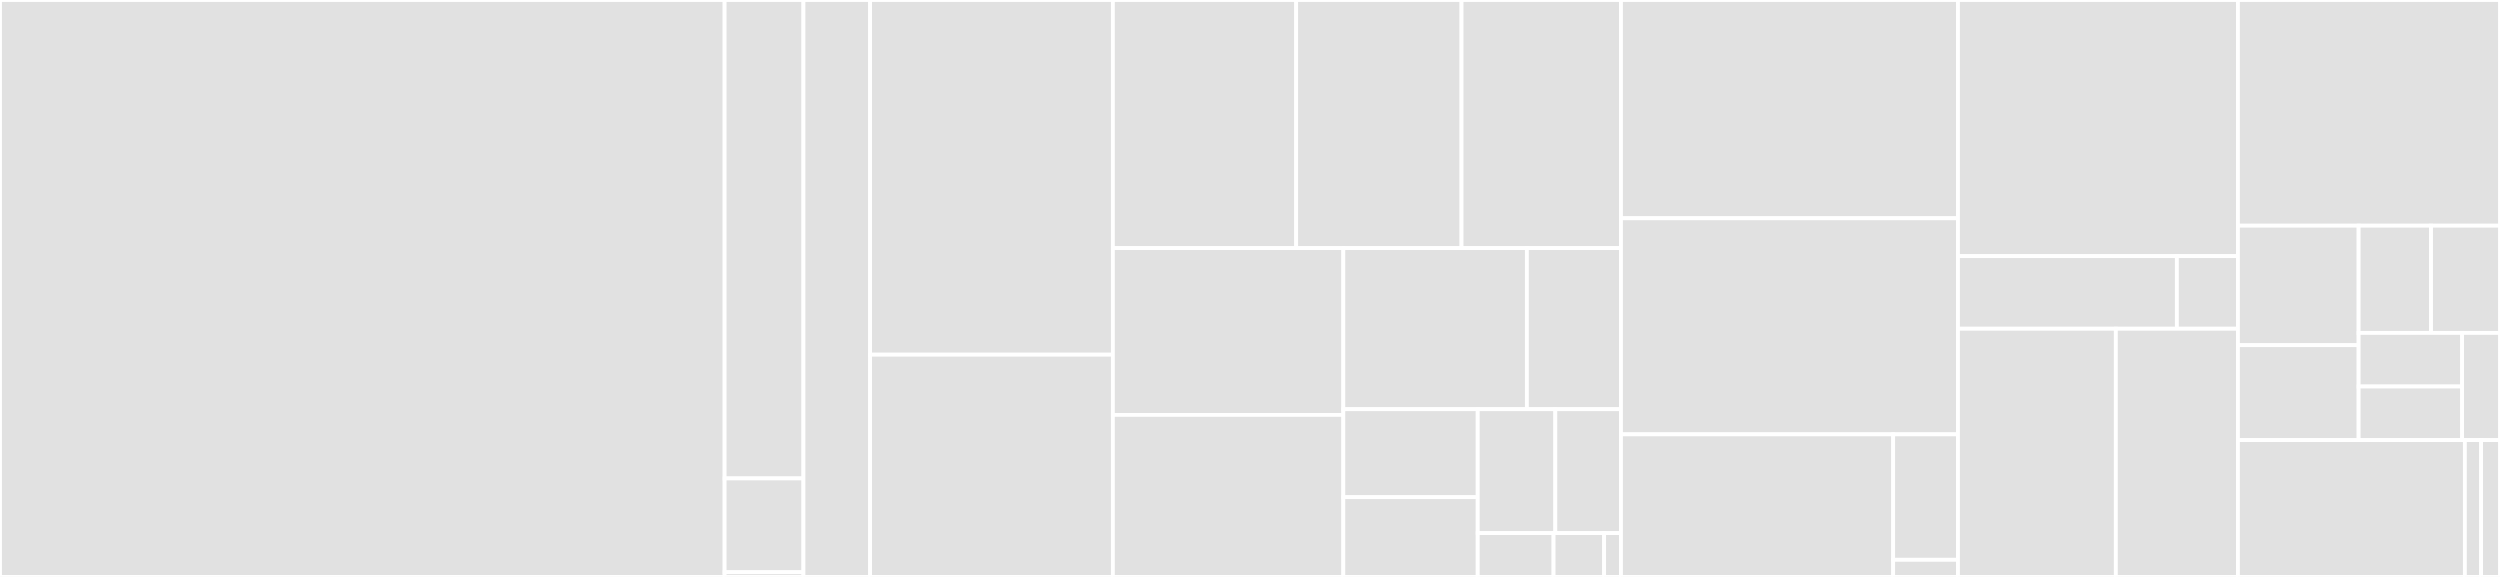 <svg baseProfile="full" width="650" height="150" viewBox="0 0 650 150" version="1.1"
xmlns="http://www.w3.org/2000/svg" xmlns:ev="http://www.w3.org/2001/xml-events"
xmlns:xlink="http://www.w3.org/1999/xlink">

<rect x="0" y="0" width="650" height="150" fill="#333333" stroke="none"/>

<style>rect.s{mask:url(#mask);}</style>
<defs>
  <pattern id="white" width="4" height="4" patternUnits="userSpaceOnUse" patternTransform="rotate(45)">
    <rect width="2" height="2" transform="translate(0,0)" fill="white"></rect>
  </pattern>
  <mask id="mask">
    <rect x="0" y="0" width="100%" height="100%" fill="url(#white)"></rect>
  </mask>
</defs>

<rect x="0" y="0" width="188.403" height="150.0" fill="#e1e1e1" stroke="white" stroke-width="1" class=" tooltipped" data-content="protoc-gen-swagger/genswagger/template.go"><title>protoc-gen-swagger/genswagger/template.go</title></rect>
<rect x="188.403" y="0" width="20.489" height="124.39" fill="#e1e1e1" stroke="white" stroke-width="1" class=" tooltipped" data-content="protoc-gen-swagger/genswagger/generator.go"><title>protoc-gen-swagger/genswagger/generator.go</title></rect>
<rect x="188.403" y="124.39" width="20.489" height="24.39" fill="#e1e1e1" stroke="white" stroke-width="1" class=" tooltipped" data-content="protoc-gen-swagger/genswagger/types.go"><title>protoc-gen-swagger/genswagger/types.go</title></rect>
<rect x="188.403" y="148.78" width="20.489" height="1.22" fill="#e1e1e1" stroke="white" stroke-width="1" class=" tooltipped" data-content="protoc-gen-swagger/genswagger/helpers.go"><title>protoc-gen-swagger/genswagger/helpers.go</title></rect>
<rect x="208.893" y="0" width="17.324" height="150" fill="#e1e1e1" stroke="white" stroke-width="1" class=" tooltipped" data-content="protoc-gen-swagger/main.go"><title>protoc-gen-swagger/main.go</title></rect>
<rect x="226.217" y="0" width="63.134" height="92.216" fill="#e1e1e1" stroke="white" stroke-width="1" class=" tooltipped" data-content="runtime/query.go"><title>runtime/query.go</title></rect>
<rect x="226.217" y="92.216" width="63.134" height="57.784" fill="#e1e1e1" stroke="white" stroke-width="1" class=" tooltipped" data-content="runtime/pattern.go"><title>runtime/pattern.go</title></rect>
<rect x="289.352" y="0" width="47.649" height="64.502" fill="#e1e1e1" stroke="white" stroke-width="1" class=" tooltipped" data-content="runtime/convert.go"><title>runtime/convert.go</title></rect>
<rect x="337" y="0" width="43" height="64.502" fill="#e1e1e1" stroke="white" stroke-width="1" class=" tooltipped" data-content="runtime/marshal_jsonpb.go"><title>runtime/marshal_jsonpb.go</title></rect>
<rect x="380" y="0" width="41.45" height="64.502" fill="#e1e1e1" stroke="white" stroke-width="1" class=" tooltipped" data-content="runtime/mux.go"><title>runtime/mux.go</title></rect>
<rect x="289.352" y="64.502" width="59.912" height="43.375" fill="#e1e1e1" stroke="white" stroke-width="1" class=" tooltipped" data-content="runtime/handler.go"><title>runtime/handler.go</title></rect>
<rect x="289.352" y="107.877" width="59.912" height="42.123" fill="#e1e1e1" stroke="white" stroke-width="1" class=" tooltipped" data-content="runtime/context.go"><title>runtime/context.go</title></rect>
<rect x="349.264" y="64.502" width="47.727" height="41.884" fill="#e1e1e1" stroke="white" stroke-width="1" class=" tooltipped" data-content="runtime/errors.go"><title>runtime/errors.go</title></rect>
<rect x="396.991" y="64.502" width="24.46" height="41.884" fill="#e1e1e1" stroke="white" stroke-width="1" class=" tooltipped" data-content="runtime/proto_errors.go"><title>runtime/proto_errors.go</title></rect>
<rect x="349.264" y="106.386" width="34.948" height="22.88" fill="#e1e1e1" stroke="white" stroke-width="1" class=" tooltipped" data-content="runtime/fieldmask.go"><title>runtime/fieldmask.go</title></rect>
<rect x="349.264" y="129.265" width="34.948" height="20.735" fill="#e1e1e1" stroke="white" stroke-width="1" class=" tooltipped" data-content="runtime/proto2_convert.go"><title>runtime/proto2_convert.go</title></rect>
<rect x="384.211" y="106.386" width="20.171" height="32.208" fill="#e1e1e1" stroke="white" stroke-width="1" class=" tooltipped" data-content="runtime/marshaler_registry.go"><title>runtime/marshaler_registry.go</title></rect>
<rect x="404.383" y="106.386" width="17.068" height="32.208" fill="#e1e1e1" stroke="white" stroke-width="1" class=" tooltipped" data-content="runtime/marshal_proto.go"><title>runtime/marshal_proto.go</title></rect>
<rect x="384.211" y="138.593" width="19.715" height="11.407" fill="#e1e1e1" stroke="white" stroke-width="1" class=" tooltipped" data-content="runtime/marshal_httpbodyproto.go"><title>runtime/marshal_httpbodyproto.go</title></rect>
<rect x="403.926" y="138.593" width="13.143" height="11.407" fill="#e1e1e1" stroke="white" stroke-width="1" class=" tooltipped" data-content="runtime/marshal_json.go"><title>runtime/marshal_json.go</title></rect>
<rect x="417.069" y="138.593" width="4.381" height="11.407" fill="#e1e1e1" stroke="white" stroke-width="1" class=" tooltipped" data-content="runtime/marshaler.go"><title>runtime/marshaler.go</title></rect>
<rect x="421.451" y="0" width="87.622" height="56.749" fill="#e1e1e1" stroke="white" stroke-width="1" class=" tooltipped" data-content="protoc-gen-grpc-gateway/descriptor/registry.go"><title>protoc-gen-grpc-gateway/descriptor/registry.go</title></rect>
<rect x="421.451" y="56.749" width="87.622" height="56.179" fill="#e1e1e1" stroke="white" stroke-width="1" class=" tooltipped" data-content="protoc-gen-grpc-gateway/descriptor/services.go"><title>protoc-gen-grpc-gateway/descriptor/services.go</title></rect>
<rect x="421.451" y="112.928" width="70.771" height="37.072" fill="#e1e1e1" stroke="white" stroke-width="1" class=" tooltipped" data-content="protoc-gen-grpc-gateway/descriptor/types.go"><title>protoc-gen-grpc-gateway/descriptor/types.go</title></rect>
<rect x="492.222" y="112.928" width="16.85" height="32.624" fill="#e1e1e1" stroke="white" stroke-width="1" class=" tooltipped" data-content="protoc-gen-grpc-gateway/descriptor/grpc_api_configuration.go"><title>protoc-gen-grpc-gateway/descriptor/grpc_api_configuration.go</title></rect>
<rect x="492.222" y="145.551" width="16.85" height="4.449" fill="#e1e1e1" stroke="white" stroke-width="1" class=" tooltipped" data-content="protoc-gen-grpc-gateway/descriptor/grpc_api_service.go"><title>protoc-gen-grpc-gateway/descriptor/grpc_api_service.go</title></rect>
<rect x="509.072" y="0" width="72.796" height="66.59" fill="#e1e1e1" stroke="white" stroke-width="1" class=" tooltipped" data-content="protoc-gen-grpc-gateway/httprule/parse.go"><title>protoc-gen-grpc-gateway/httprule/parse.go</title></rect>
<rect x="509.072" y="66.59" width="56.913" height="18.879" fill="#e1e1e1" stroke="white" stroke-width="1" class=" tooltipped" data-content="protoc-gen-grpc-gateway/httprule/compile.go"><title>protoc-gen-grpc-gateway/httprule/compile.go</title></rect>
<rect x="565.986" y="66.59" width="15.883" height="18.879" fill="#e1e1e1" stroke="white" stroke-width="1" class=" tooltipped" data-content="protoc-gen-grpc-gateway/httprule/types.go"><title>protoc-gen-grpc-gateway/httprule/types.go</title></rect>
<rect x="509.072" y="85.469" width="41.045" height="64.531" fill="#e1e1e1" stroke="white" stroke-width="1" class=" tooltipped" data-content="protoc-gen-grpc-gateway/internal/gengateway/generator.go"><title>protoc-gen-grpc-gateway/internal/gengateway/generator.go</title></rect>
<rect x="550.117" y="85.469" width="31.751" height="64.531" fill="#e1e1e1" stroke="white" stroke-width="1" class=" tooltipped" data-content="protoc-gen-grpc-gateway/internal/gengateway/template.go"><title>protoc-gen-grpc-gateway/internal/gengateway/template.go</title></rect>
<rect x="581.868" y="0" width="68.132" height="58.68" fill="#e1e1e1" stroke="white" stroke-width="1" class=" tooltipped" data-content="examples/internal/server/a_bit_of_everything.go"><title>examples/internal/server/a_bit_of_everything.go</title></rect>
<rect x="581.868" y="58.68" width="31.376" height="31.058" fill="#e1e1e1" stroke="white" stroke-width="1" class=" tooltipped" data-content="examples/internal/server/main.go"><title>examples/internal/server/main.go</title></rect>
<rect x="581.868" y="89.738" width="31.376" height="24.687" fill="#e1e1e1" stroke="white" stroke-width="1" class=" tooltipped" data-content="examples/internal/server/responsebody.go"><title>examples/internal/server/responsebody.go</title></rect>
<rect x="613.245" y="58.68" width="18.826" height="27.873" fill="#e1e1e1" stroke="white" stroke-width="1" class=" tooltipped" data-content="examples/internal/server/flow_combination.go"><title>examples/internal/server/flow_combination.go</title></rect>
<rect x="632.071" y="58.68" width="17.929" height="27.873" fill="#e1e1e1" stroke="white" stroke-width="1" class=" tooltipped" data-content="examples/internal/server/fieldmask_helper.go"><title>examples/internal/server/fieldmask_helper.go</title></rect>
<rect x="613.245" y="86.553" width="26.894" height="13.936" fill="#e1e1e1" stroke="white" stroke-width="1" class=" tooltipped" data-content="examples/internal/server/echo.go"><title>examples/internal/server/echo.go</title></rect>
<rect x="613.245" y="100.489" width="26.894" height="13.936" fill="#e1e1e1" stroke="white" stroke-width="1" class=" tooltipped" data-content="examples/internal/server/unannotatedecho.go"><title>examples/internal/server/unannotatedecho.go</title></rect>
<rect x="640.139" y="86.553" width="9.861" height="27.873" fill="#e1e1e1" stroke="white" stroke-width="1" class=" tooltipped" data-content="examples/internal/server/non_standard_names.go"><title>examples/internal/server/non_standard_names.go</title></rect>
<rect x="581.868" y="114.425" width="59.001" height="35.575" fill="#e1e1e1" stroke="white" stroke-width="1" class=" tooltipped" data-content="utilities/trie.go"><title>utilities/trie.go</title></rect>
<rect x="640.869" y="114.425" width="4.214" height="35.575" fill="#e1e1e1" stroke="white" stroke-width="1" class=" tooltipped" data-content="utilities/readerfactory.go"><title>utilities/readerfactory.go</title></rect>
<rect x="645.083" y="114.425" width="4.917" height="35.575" fill="#e1e1e1" stroke="white" stroke-width="1" class=" tooltipped" data-content="codegenerator/parse_req.go"><title>codegenerator/parse_req.go</title></rect>
</svg>